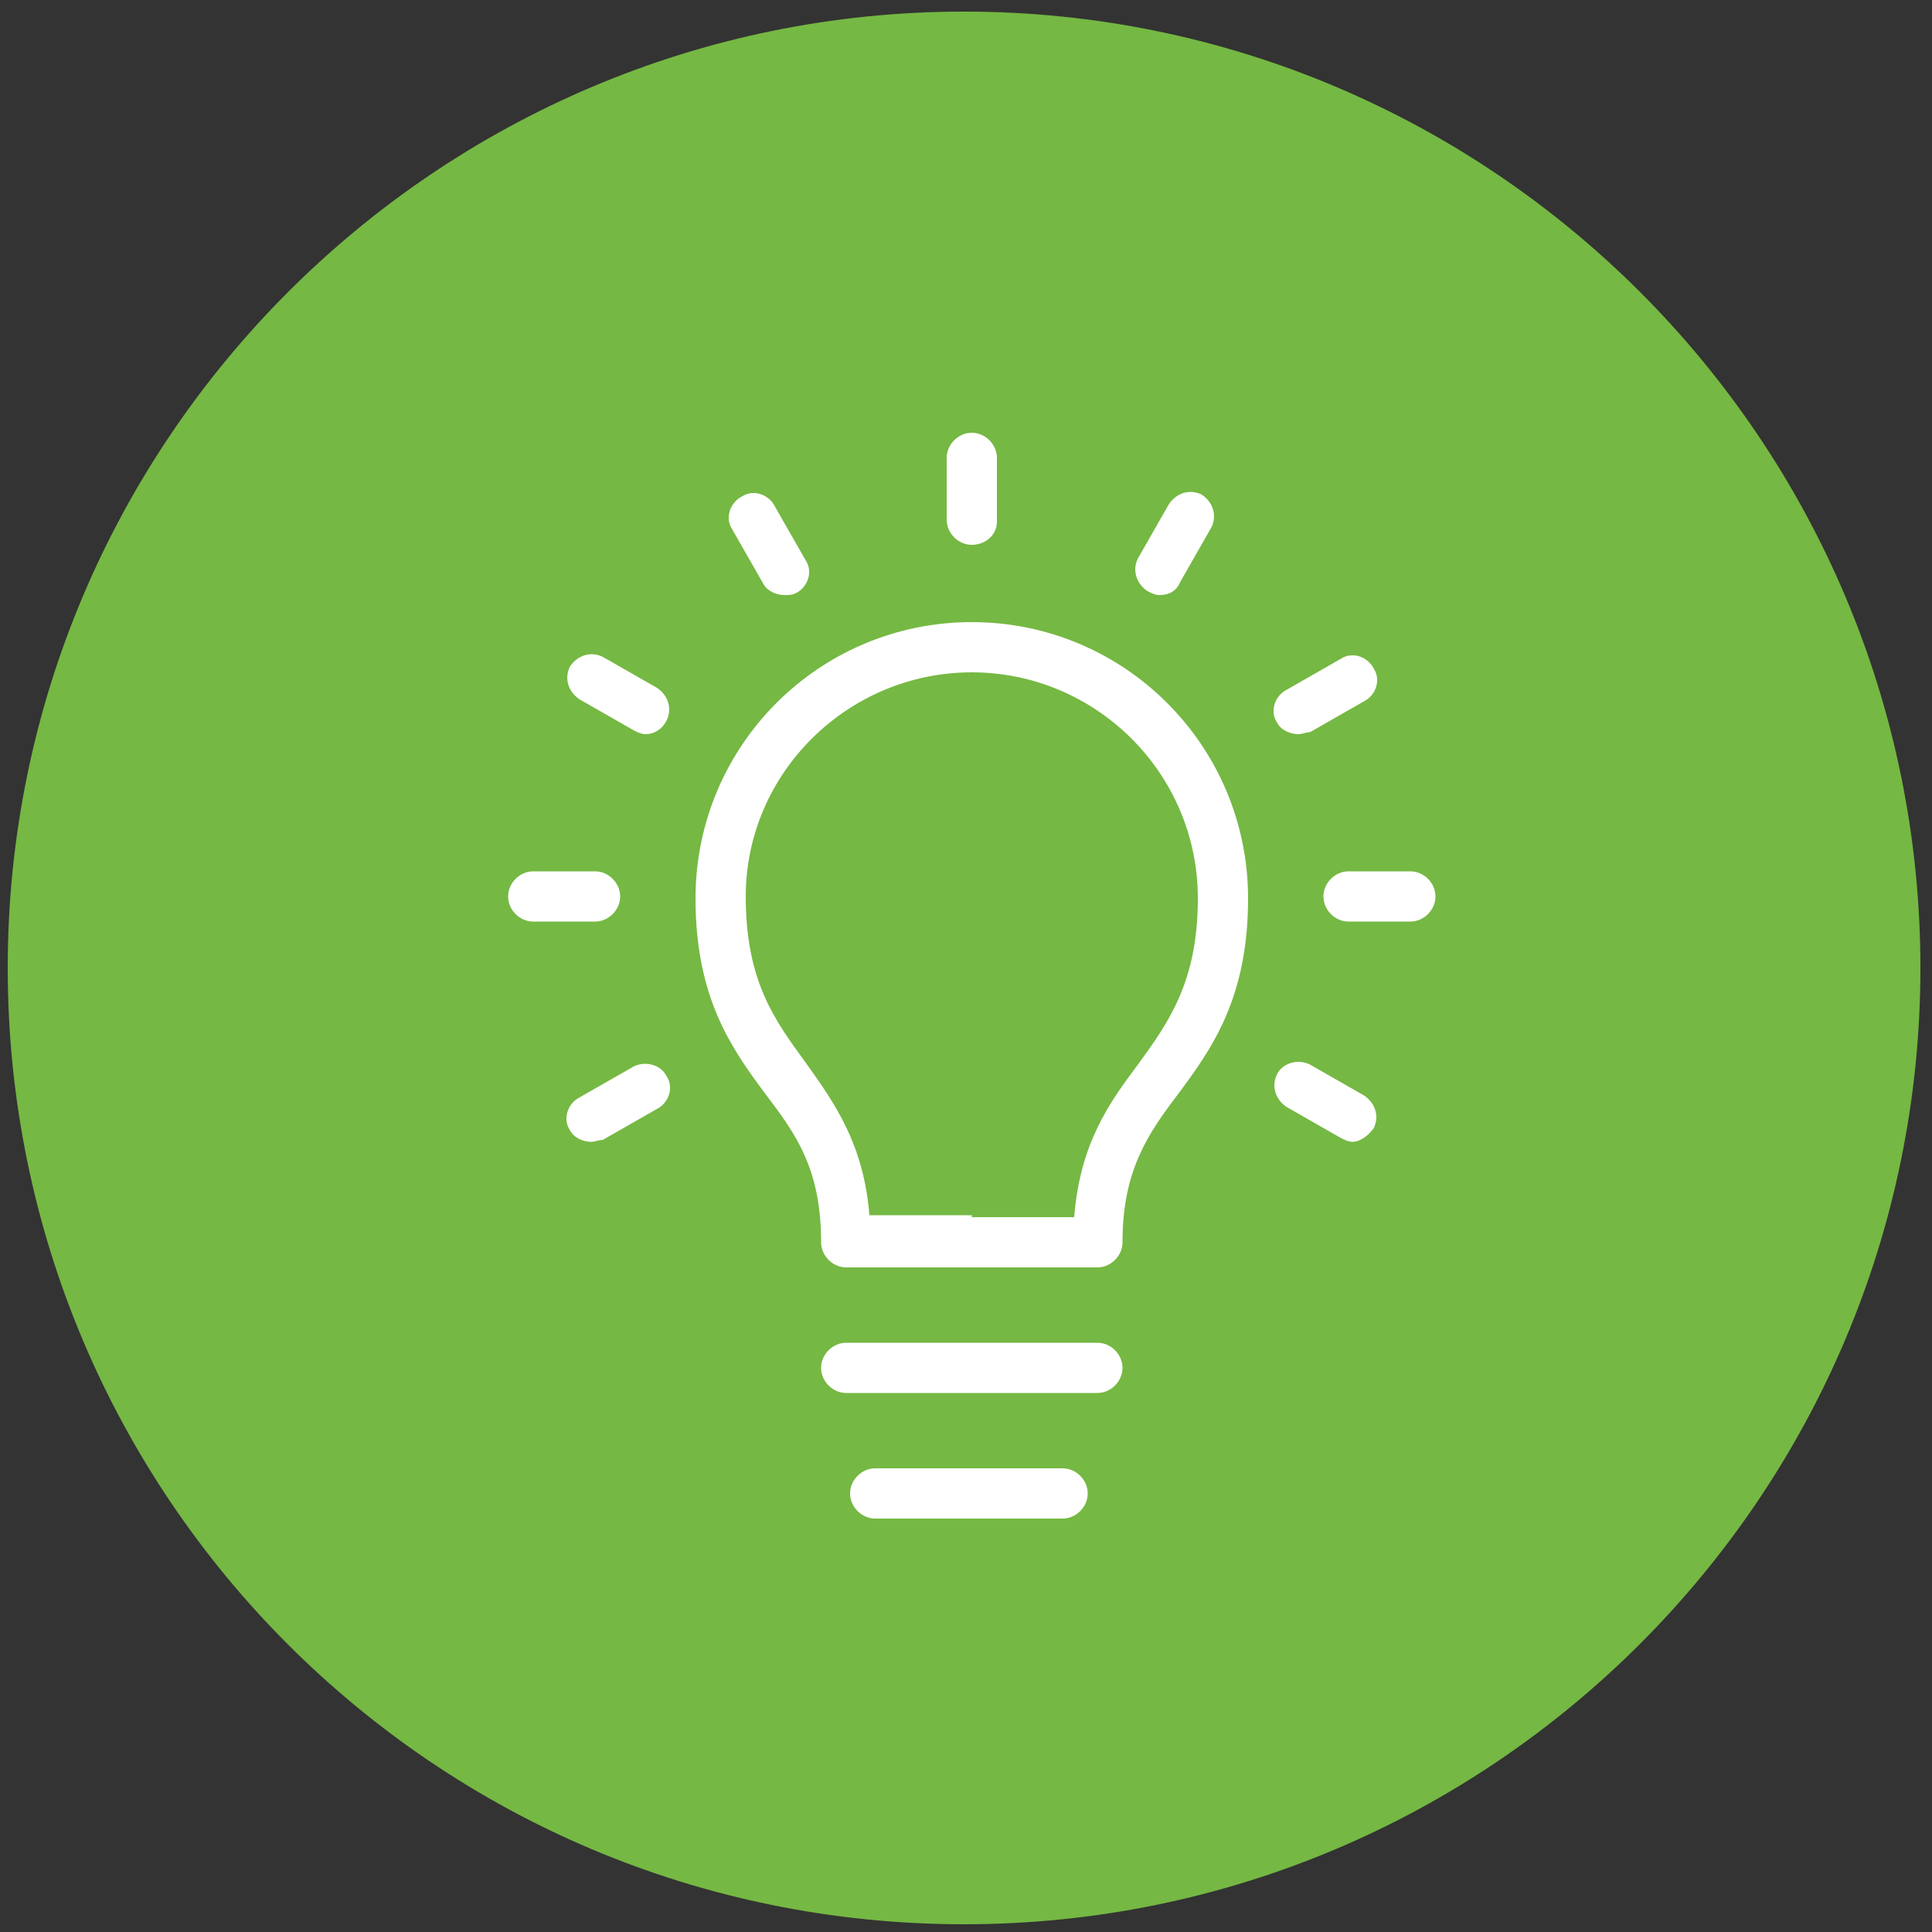 <?xml version="1.0" encoding="UTF-8"?>
<!-- Generator: Adobe Illustrator 28.0.0, SVG Export Plug-In . SVG Version: 6.00 Build 0)  -->
<svg xmlns="http://www.w3.org/2000/svg" xmlns:xlink="http://www.w3.org/1999/xlink" version="1.1" id="Vrstva_1" x="0px" y="0px" width="100px" height="100px" viewBox="0 0 100 100" style="enable-background:new 0 0 100 100;" xml:space="preserve">
<rect x="0" y="0" width="100" height="100" fill="#333333" stroke="none"/>
<style type="text/css">
	.st0{fill:#75B843;}
	.st1{fill:#FFFFFF;}
	.st2{fill:none;}
</style>
<g>
	<path class="st0" d="M49.9,99.6c27.3,0,49.5-22.2,49.5-49.5S77.2,0.6,49.9,0.6S0.4,22.8,0.4,50.1S22.5,99.6,49.9,99.6"></path>
	<g>
		<path class="st1" d="M55,78.6h-9.7c-0.7,0-1.3-0.6-1.3-1.3c0-0.7,0.6-1.3,1.3-1.3H55c0.7,0,1.3,0.6,1.3,1.3    C56.3,78,55.7,78.6,55,78.6z M56.8,72.1h-13c-0.7,0-1.3-0.6-1.3-1.3c0-0.7,0.6-1.3,1.3-1.3h13c0.7,0,1.3,0.6,1.3,1.3    C58.1,71.5,57.5,72.1,56.8,72.1z M56.8,65.6h-13c-0.7,0-1.3-0.6-1.3-1.3c0-3.8-1.3-5.6-2.9-7.7c-1.7-2.3-3.6-4.9-3.6-10.1    c0-7.9,6.4-14.3,14.3-14.3c7.9,0,14.3,6.4,14.3,14.3c0,5.2-1.9,7.8-3.6,10.1c-1.6,2.1-2.9,4-2.9,7.7C58.1,65,57.5,65.6,56.8,65.6z     M45.1,64.3L45.1,64.3L45.1,64.3z M50.3,63h5.3c0.3-3.8,1.8-5.9,3.3-7.9c1.6-2.2,3.1-4.3,3.1-8.6c0-6.5-5.3-11.7-11.7-11.7    S38.6,40,38.6,46.4c0,4.4,1.5,6.4,3.1,8.6c1.5,2.1,3,4.2,3.3,7.9H50.3z M70,59.1c-0.2,0-0.4-0.1-0.6-0.2l-2.8-1.6    c-0.6-0.4-0.8-1.1-0.5-1.7c0.3-0.6,1.1-0.8,1.7-0.5l2.8,1.6c0.6,0.4,0.8,1.1,0.5,1.7C70.8,58.8,70.4,59.1,70,59.1z M30.6,59.1    c-0.4,0-0.9-0.2-1.1-0.6c-0.4-0.6-0.1-1.4,0.5-1.7l2.8-1.6c0.6-0.3,1.4-0.1,1.7,0.5c0.4,0.6,0.1,1.4-0.5,1.7l-2.8,1.6    C31,59,30.8,59.1,30.6,59.1z M73,47.7h-3.2c-0.7,0-1.3-0.6-1.3-1.3c0-0.7,0.6-1.3,1.3-1.3H73c0.7,0,1.3,0.6,1.3,1.3    C74.3,47.1,73.7,47.7,73,47.7z M30.8,47.7h-3.2c-0.7,0-1.3-0.6-1.3-1.3c0-0.7,0.6-1.3,1.3-1.3h3.2c0.7,0,1.3,0.6,1.3,1.3    C32.1,47.1,31.5,47.7,30.8,47.7z M33.4,38c-0.2,0-0.4-0.1-0.6-0.2L30,36.2c-0.6-0.4-0.8-1.1-0.5-1.7c0.4-0.6,1.1-0.8,1.7-0.5    l2.8,1.6c0.6,0.4,0.8,1.1,0.5,1.7C34.3,37.7,33.9,38,33.4,38z M67.2,38c-0.4,0-0.9-0.2-1.1-0.6c-0.4-0.6-0.1-1.4,0.5-1.7l2.8-1.6    c0.6-0.4,1.4-0.1,1.7,0.5c0.4,0.6,0.1,1.4-0.5,1.7l-2.8,1.6C67.6,37.9,67.4,38,67.2,38z M60,30.8c-0.2,0-0.4-0.1-0.6-0.2    c-0.6-0.4-0.8-1.1-0.5-1.7l1.6-2.8c0.4-0.6,1.1-0.8,1.7-0.5c0.6,0.4,0.8,1.1,0.5,1.7l-1.6,2.8C60.9,30.6,60.5,30.8,60,30.8z     M40.6,30.8c-0.4,0-0.9-0.2-1.1-0.6l-1.6-2.8c-0.4-0.6-0.1-1.4,0.5-1.7c0.6-0.4,1.4-0.1,1.7,0.5l1.6,2.8c0.4,0.6,0.1,1.4-0.5,1.7    C41,30.8,40.8,30.8,40.6,30.8z M50.3,28.2c-0.7,0-1.3-0.6-1.3-1.3v-3.2c0-0.7,0.6-1.3,1.3-1.3s1.3,0.6,1.3,1.3V27    C51.6,27.7,51,28.2,50.3,28.2z"></path>
	</g>
</g>
<rect x="30.4" y="30.7" class="st2" width="38.9" height="38.9"></rect>
</svg>
